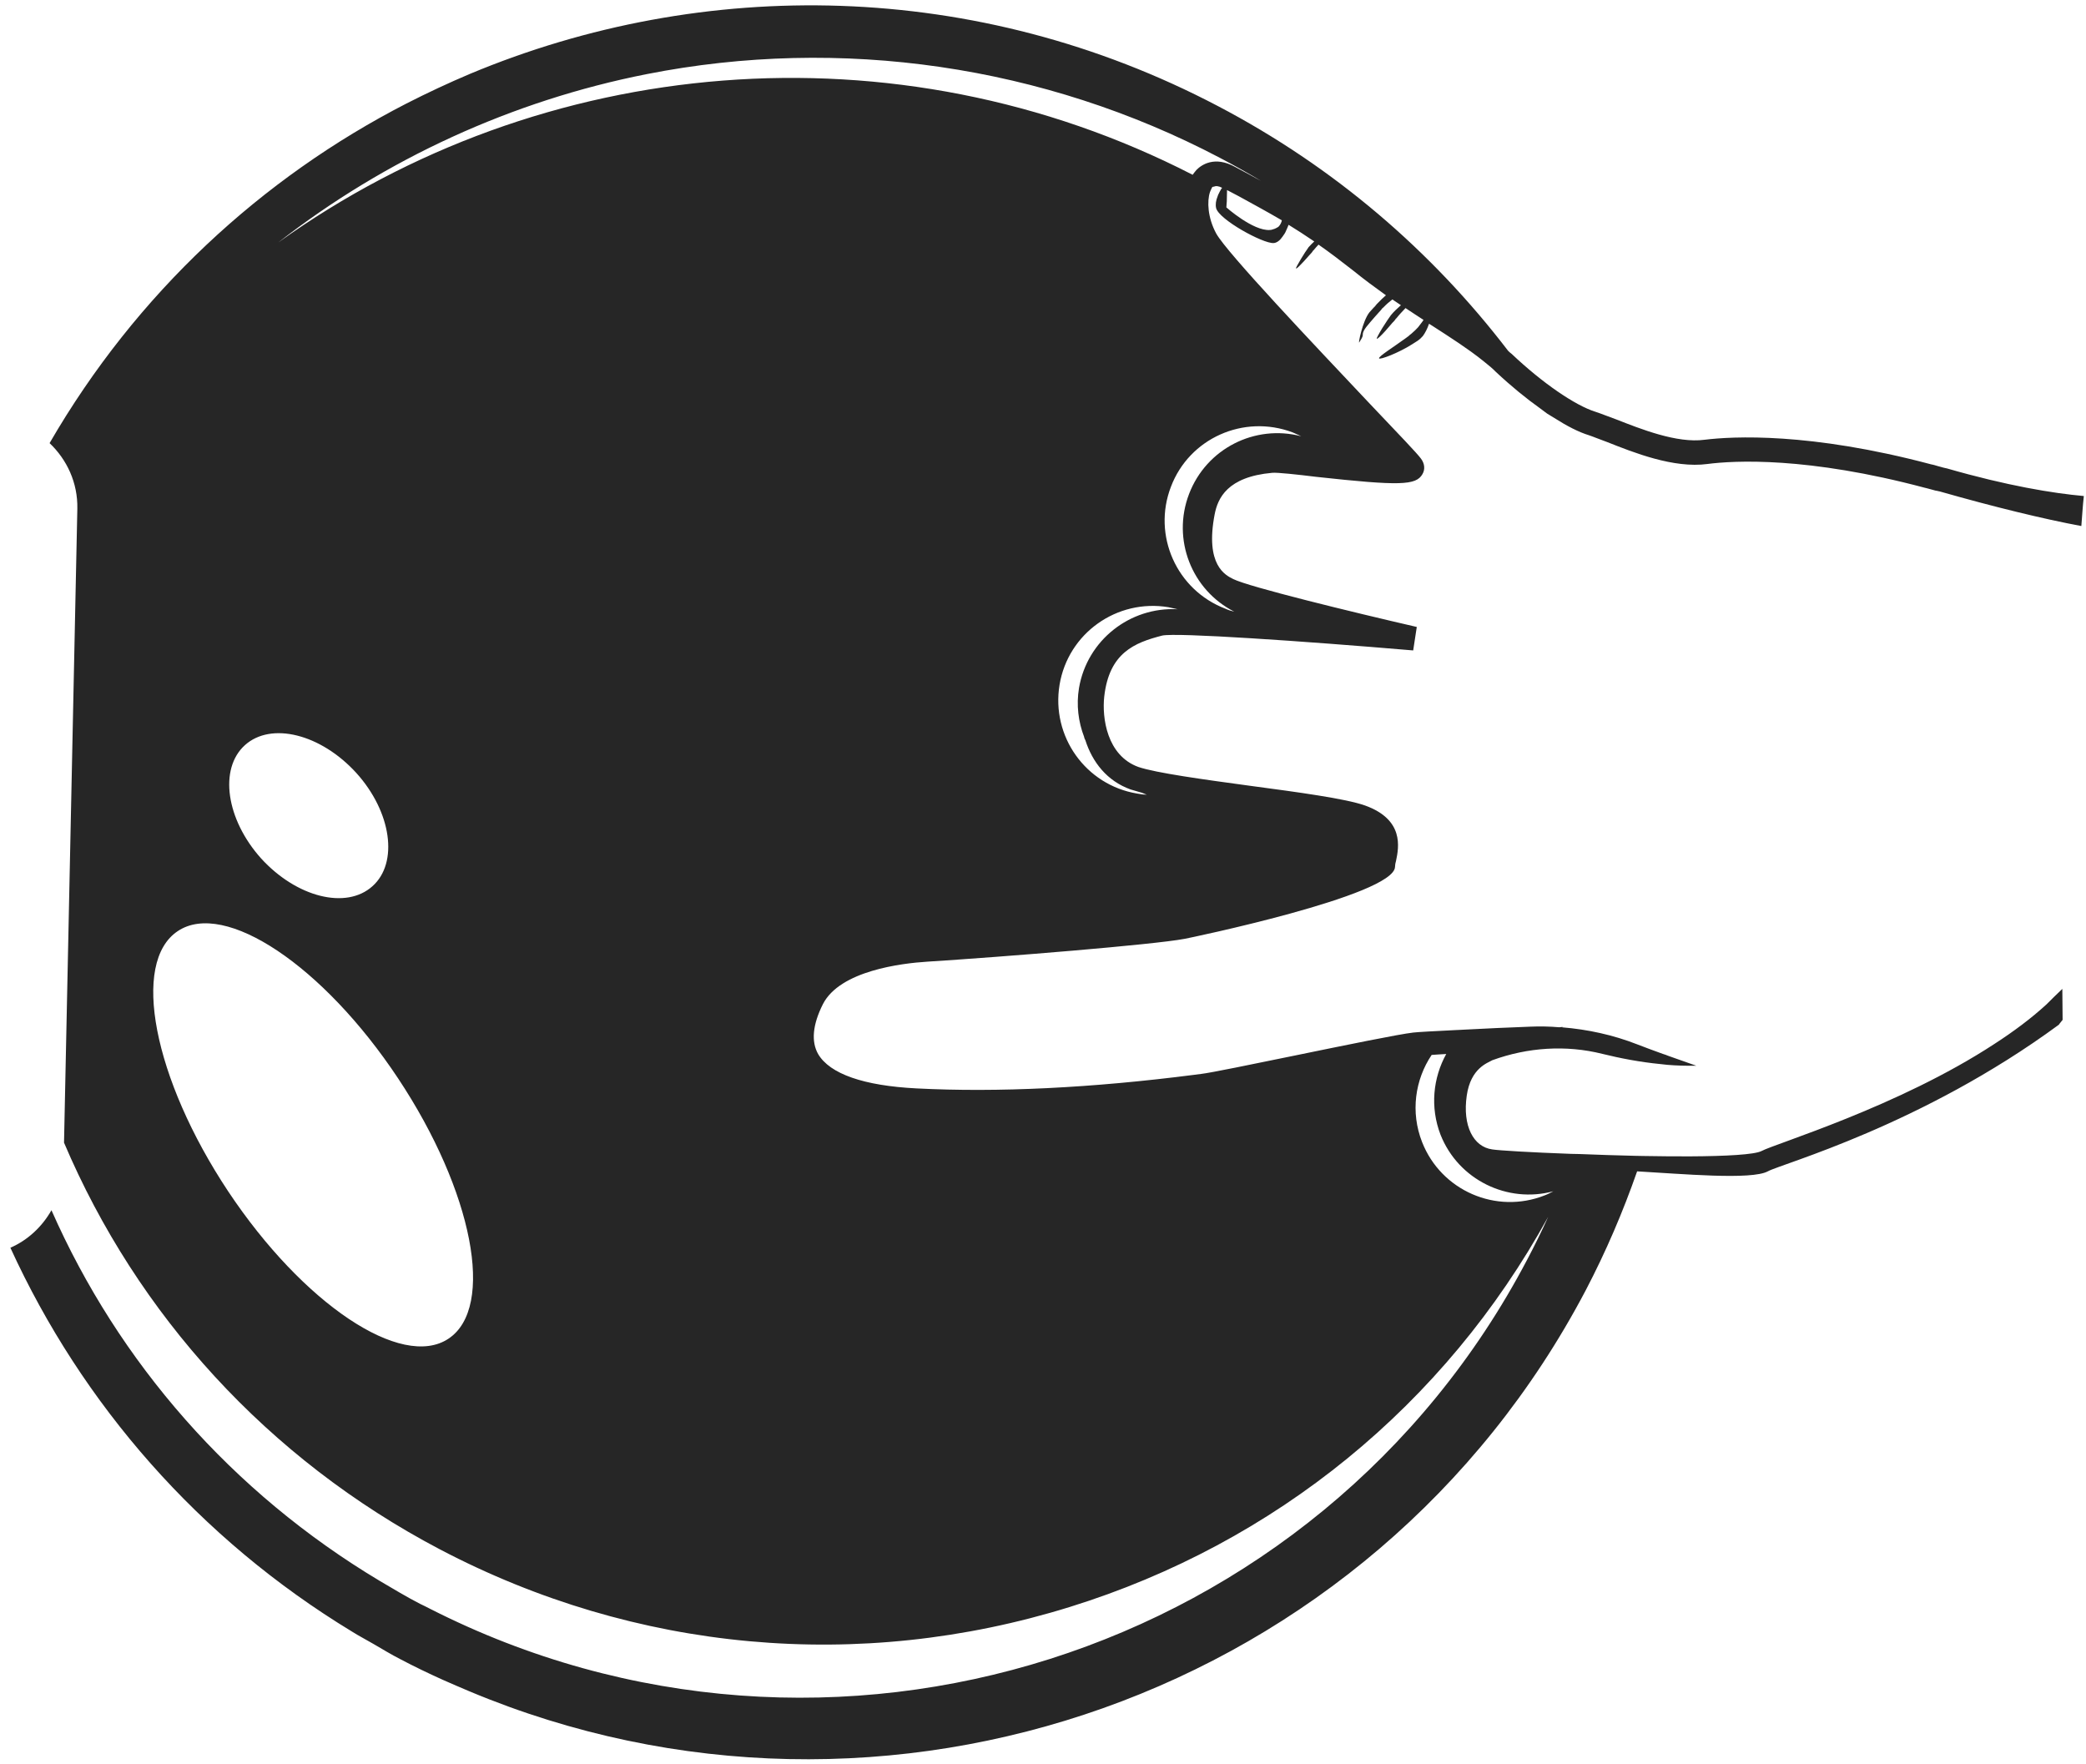 <?xml version="1.0" encoding="UTF-8"?> <svg xmlns="http://www.w3.org/2000/svg" width="188" height="159" viewBox="0 0 188 159" fill="none"> <path d="M143.788 37.109C141.957 36.541 138.984 34.497 136.246 31.9C136.136 31.814 136.026 31.728 135.917 31.614C129.04 22.623 120.236 15.042 109.74 9.547C88.03 -1.848 63.407 -2.142 42.363 6.654C40.419 7.478 38.529 8.36 36.638 9.325C23.596 16.028 12.292 26.423 4.469 39.934C6.029 41.418 7.019 43.504 6.97 45.847L5.77 102.977C12.343 118.436 24.105 131.465 39.655 139.634C57.277 148.878 77.427 150.725 96.428 144.816C114.951 139.065 130.209 126.604 139.528 109.664C138.942 110.964 138.301 112.262 137.632 113.531C118.842 149.278 74.651 163.253 38.733 144.973C38.457 144.827 38.153 144.681 37.849 144.535C36.606 143.895 35.42 143.173 34.234 142.478C20.886 134.495 10.688 122.783 4.637 109.065C3.796 110.554 2.514 111.756 0.936 112.448C7.397 126.565 17.95 138.676 31.709 147.03C32.343 147.434 33.033 147.783 33.668 148.159C34.468 148.623 35.267 149.114 36.069 149.521C37.339 150.19 38.611 150.803 39.911 151.388C40.713 151.74 41.516 152.092 42.291 152.415C79.688 168.103 123.682 152.84 142.907 116.293C144.74 112.788 146.267 109.22 147.545 105.563C151.533 105.786 157.86 106.365 159.329 105.559C160.544 104.887 173.182 101.44 185.548 92.351C185.635 92.213 185.777 92.076 185.892 91.911C185.884 90.99 185.875 90.069 185.867 89.12C185.354 89.612 184.87 90.076 184.442 90.513C183.046 91.796 181.43 92.99 179.759 94.071C171.095 99.75 159.996 103.061 158.753 103.733C158.132 104.054 155.56 104.196 152.32 104.212C150.98 104.211 149.528 104.209 148.02 104.177C147.909 104.175 147.797 104.172 147.686 104.17C147.574 104.168 147.49 104.166 147.378 104.164C145.676 104.128 143.946 104.064 142.328 104.002C142.216 103.999 142.132 103.998 142.021 103.995C141.993 103.995 141.965 103.994 141.909 103.993C141.797 103.991 141.686 103.988 141.574 103.986C137.974 103.855 135.074 103.682 134.489 103.586C132.791 103.355 131.797 101.464 132.19 98.738C132.549 96.234 134.095 95.791 134.491 95.549C137.67 94.388 141.138 94.153 144.416 94.976C146.027 95.372 147.807 95.717 149.646 95.895C149.758 95.897 149.841 95.927 149.953 95.929C150.065 95.931 150.148 95.961 150.259 95.963C151.123 96.037 152.017 96.056 152.882 96.046C152.023 95.749 151.219 95.453 150.443 95.186C150.332 95.156 150.222 95.097 150.138 95.068C150.055 95.038 149.972 95.008 149.861 94.978C149.03 94.682 148.254 94.386 147.561 94.121C145.373 93.265 143.094 92.771 140.78 92.583L140.892 92.557C140.809 92.556 140.669 92.553 140.529 92.578C139.665 92.504 138.799 92.486 137.933 92.523C136.005 92.594 133.881 92.689 132.007 92.79C131.811 92.813 131.504 92.807 131.225 92.829C129.268 92.927 127.758 93.007 127.366 93.055C126.107 93.196 121.283 94.183 116.6 95.145C112.898 95.905 109.083 96.69 108.244 96.784L107.684 96.856C98.36 98.055 89.918 98.464 82.609 98.088C77.839 97.848 74.79 96.779 73.739 94.999C73.092 93.869 73.236 92.337 74.168 90.487C75.712 87.477 81.254 86.812 83.575 86.666C90.51 86.225 103.936 85.139 106.74 84.612C106.936 84.588 125.671 80.712 125.725 78.118C125.729 77.95 125.761 77.756 125.821 77.561C126.069 76.367 126.568 73.865 123.021 72.591C121.247 71.968 117.07 71.406 112.615 70.81C108.466 70.248 104.178 69.656 102.597 69.12C99.743 68.084 99.312 64.67 99.519 62.776C99.965 58.823 102.246 57.922 104.745 57.277C106.007 56.996 117.328 57.764 127.363 58.617L127.687 56.502C121.823 55.151 112.572 52.892 111.162 52.193C110.444 51.843 108.592 50.938 109.47 46.352C109.751 44.907 110.602 42.971 114.659 42.61C115.078 42.563 116.973 42.77 118.616 42.972C126.194 43.801 127.62 43.747 128.199 42.727C128.46 42.286 128.387 41.754 128.061 41.328C127.708 40.846 126.151 39.223 123.255 36.176C118.529 31.165 110.579 22.793 109.61 21.043C108.831 19.603 108.778 18.123 109.046 17.319C109.076 17.208 109.134 17.126 109.164 17.043C109.193 16.987 109.223 16.876 109.279 16.85C109.308 16.822 109.364 16.823 109.392 16.824C109.561 16.744 109.812 16.749 110.143 16.924C110.086 17.006 110.029 17.061 109.999 17.144C109.942 17.226 109.912 17.309 109.854 17.42C109.796 17.502 109.766 17.613 109.736 17.697C109.589 18.056 109.526 18.418 109.602 18.754C109.86 19.792 113.835 21.969 114.786 21.905C115.094 21.884 115.378 21.638 115.58 21.335C115.637 21.253 115.695 21.171 115.753 21.088C115.81 21.006 115.868 20.895 115.898 20.812C115.986 20.618 116.074 20.425 116.133 20.259C116.877 20.721 117.649 21.212 118.447 21.759C118.276 21.922 118.105 22.086 117.962 22.251L117.934 22.278C117.876 22.36 117.847 22.416 117.789 22.498C117.732 22.581 117.674 22.663 117.617 22.746C117.357 23.159 117.097 23.572 116.893 23.959C116.516 24.648 117.401 23.69 117.974 23.032C118.059 22.95 118.117 22.868 118.174 22.813C118.231 22.759 118.288 22.676 118.317 22.621C118.318 22.593 118.346 22.594 118.374 22.566C118.518 22.374 118.689 22.21 118.832 22.046C119.823 22.736 120.84 23.511 121.939 24.371C122.927 25.174 123.945 25.921 124.908 26.611C124.652 26.828 124.424 27.047 124.195 27.293C124.11 27.375 124.053 27.43 123.995 27.512C123.938 27.595 123.881 27.649 123.795 27.731C123.68 27.869 123.538 28.005 123.423 28.142C122.792 28.938 122.385 31.051 122.501 30.858C122.617 30.637 122.817 30.418 122.822 30.167C122.803 29.748 123.316 29.256 123.918 28.543C124.032 28.406 124.146 28.297 124.261 28.16C124.318 28.077 124.403 28.023 124.461 27.941C124.518 27.858 124.576 27.776 124.661 27.722C124.918 27.448 125.202 27.203 125.486 26.985C125.734 27.158 126.009 27.331 126.257 27.504C125.916 27.804 125.602 28.104 125.402 28.351C125.402 28.351 125.401 28.379 125.373 28.378C125.316 28.461 125.258 28.544 125.2 28.626C125.143 28.709 125.085 28.791 125.028 28.874C124.711 29.341 124.422 29.81 124.189 30.251C123.754 31.024 124.725 30.012 125.383 29.216C125.441 29.134 125.527 29.052 125.584 28.997C125.669 28.915 125.727 28.832 125.784 28.75C125.785 28.722 125.813 28.695 125.841 28.695C126.099 28.366 126.385 28.065 126.671 27.764C127.221 28.138 127.772 28.485 128.296 28.831C128.18 29.023 128.008 29.215 127.807 29.49C127.664 29.654 127.436 29.873 127.18 30.091C127.095 30.145 127.038 30.2 126.953 30.282C126.868 30.335 126.782 30.417 126.698 30.471C125.62 31.258 124.233 32.122 124.286 32.291C124.338 32.459 126.055 31.798 127.244 31.041C127.329 30.987 127.414 30.933 127.499 30.879C127.584 30.825 127.669 30.771 127.753 30.717C127.952 30.581 128.123 30.418 128.237 30.281C128.439 30.006 128.642 29.619 128.791 29.176C128.874 29.233 128.984 29.291 129.067 29.349C129.921 29.897 130.72 30.416 131.491 30.935C131.848 31.194 132.207 31.424 132.564 31.683C133.004 31.999 133.417 32.315 133.801 32.63C134.158 32.916 134.515 33.203 134.815 33.516C136.185 34.801 137.558 35.918 138.851 36.838C139.043 36.982 139.236 37.126 139.428 37.269C139.648 37.413 139.869 37.53 140.09 37.674C141.219 38.395 142.297 38.948 143.185 39.218C143.629 39.367 144.182 39.602 144.847 39.839C147.229 40.782 150.829 42.225 153.881 41.815C156.289 41.502 162.887 41.139 173.467 43.956C173.55 43.986 173.634 43.987 173.717 44.017C173.912 44.077 174.078 44.108 174.273 44.168C174.384 44.199 174.467 44.228 174.551 44.23C174.634 44.26 174.717 44.261 174.828 44.292C179.686 45.677 184.187 46.776 187.58 47.406C187.655 46.514 187.702 45.594 187.805 44.703C184.99 44.449 180.899 43.777 175.459 42.212C175.347 42.181 175.264 42.18 175.181 42.15C175.097 42.12 175.014 42.119 174.959 42.09C174.847 42.059 174.736 42.029 174.625 41.999C174.514 41.969 174.431 41.939 174.32 41.909C174.237 41.879 174.153 41.877 174.042 41.847C163.101 38.938 156.14 39.322 153.62 39.632C151.128 39.971 147.832 38.646 145.644 37.79C144.896 37.523 144.259 37.259 143.788 37.109ZM129.027 95.071C129.419 95.052 129.839 95.004 130.342 94.987C129.152 97.139 128.873 99.784 129.826 102.26C131.444 106.341 135.867 108.471 139.995 107.358C139.741 107.492 139.487 107.626 139.205 107.732C134.841 109.454 129.887 107.313 128.165 102.923C127.104 100.222 127.529 97.3 129.027 95.071ZM35.883 97.19C42.623 107.351 44.664 117.831 40.417 120.644C36.197 123.458 27.302 117.495 20.562 107.362C13.822 97.202 11.78 86.721 16.028 83.908C20.248 81.094 29.143 87.03 35.883 97.19ZM33.566 79.867C31.203 81.994 26.731 80.868 23.537 77.368C20.372 73.841 19.714 69.278 22.076 67.151C24.439 65.024 28.911 66.15 32.105 69.65C35.298 73.177 35.927 77.767 33.566 79.867ZM97.245 62.003C96.99 63.533 97.182 65.044 97.711 66.422L97.711 66.45C97.737 66.534 97.763 66.619 97.817 66.704C98.446 68.67 99.751 70.372 101.885 71.143C102.162 71.232 102.523 71.323 102.911 71.443C103.05 71.502 103.188 71.561 103.354 71.62C103.075 71.614 102.797 71.58 102.491 71.518C97.844 70.751 94.725 66.36 95.492 61.715C96.26 57.071 100.654 53.953 105.301 54.721C105.579 54.782 105.857 54.844 106.135 54.906C101.839 54.676 97.978 57.693 97.245 62.003ZM116.494 38.965C116.771 39.082 117.02 39.199 117.269 39.316C113.103 38.224 108.729 40.42 107.163 44.518C105.597 48.615 107.4 53.174 111.24 55.124C110.962 55.063 110.685 54.973 110.436 54.856C106.032 53.173 103.845 48.243 105.529 43.869C107.184 39.495 112.089 37.309 116.494 38.965ZM25.066 21.863C34.718 14.336 46.138 9.077 58.279 6.681C75.777 3.225 94.095 5.898 109.921 14.212C111.192 14.88 112.434 15.576 113.647 16.299C113.316 16.125 112.984 15.951 112.681 15.777L111.328 15.051C109.451 14.007 108.26 14.875 107.832 15.312C107.717 15.449 107.602 15.586 107.487 15.752C80.745 2.018 48.824 4.808 25.066 21.863ZM115.293 20.353C115.236 20.435 115.151 20.489 115.038 20.543C114.953 20.597 114.812 20.65 114.7 20.675C114.616 20.701 114.559 20.728 114.448 20.726C112.938 20.834 110.525 18.69 110.525 18.69L110.565 18.133L110.572 17.798L110.579 17.463L110.586 17.128L111.635 17.68C112.795 18.319 114.093 19.016 115.527 19.855C115.496 20.022 115.408 20.216 115.293 20.353Z" fill="#262626"></path> </svg> 